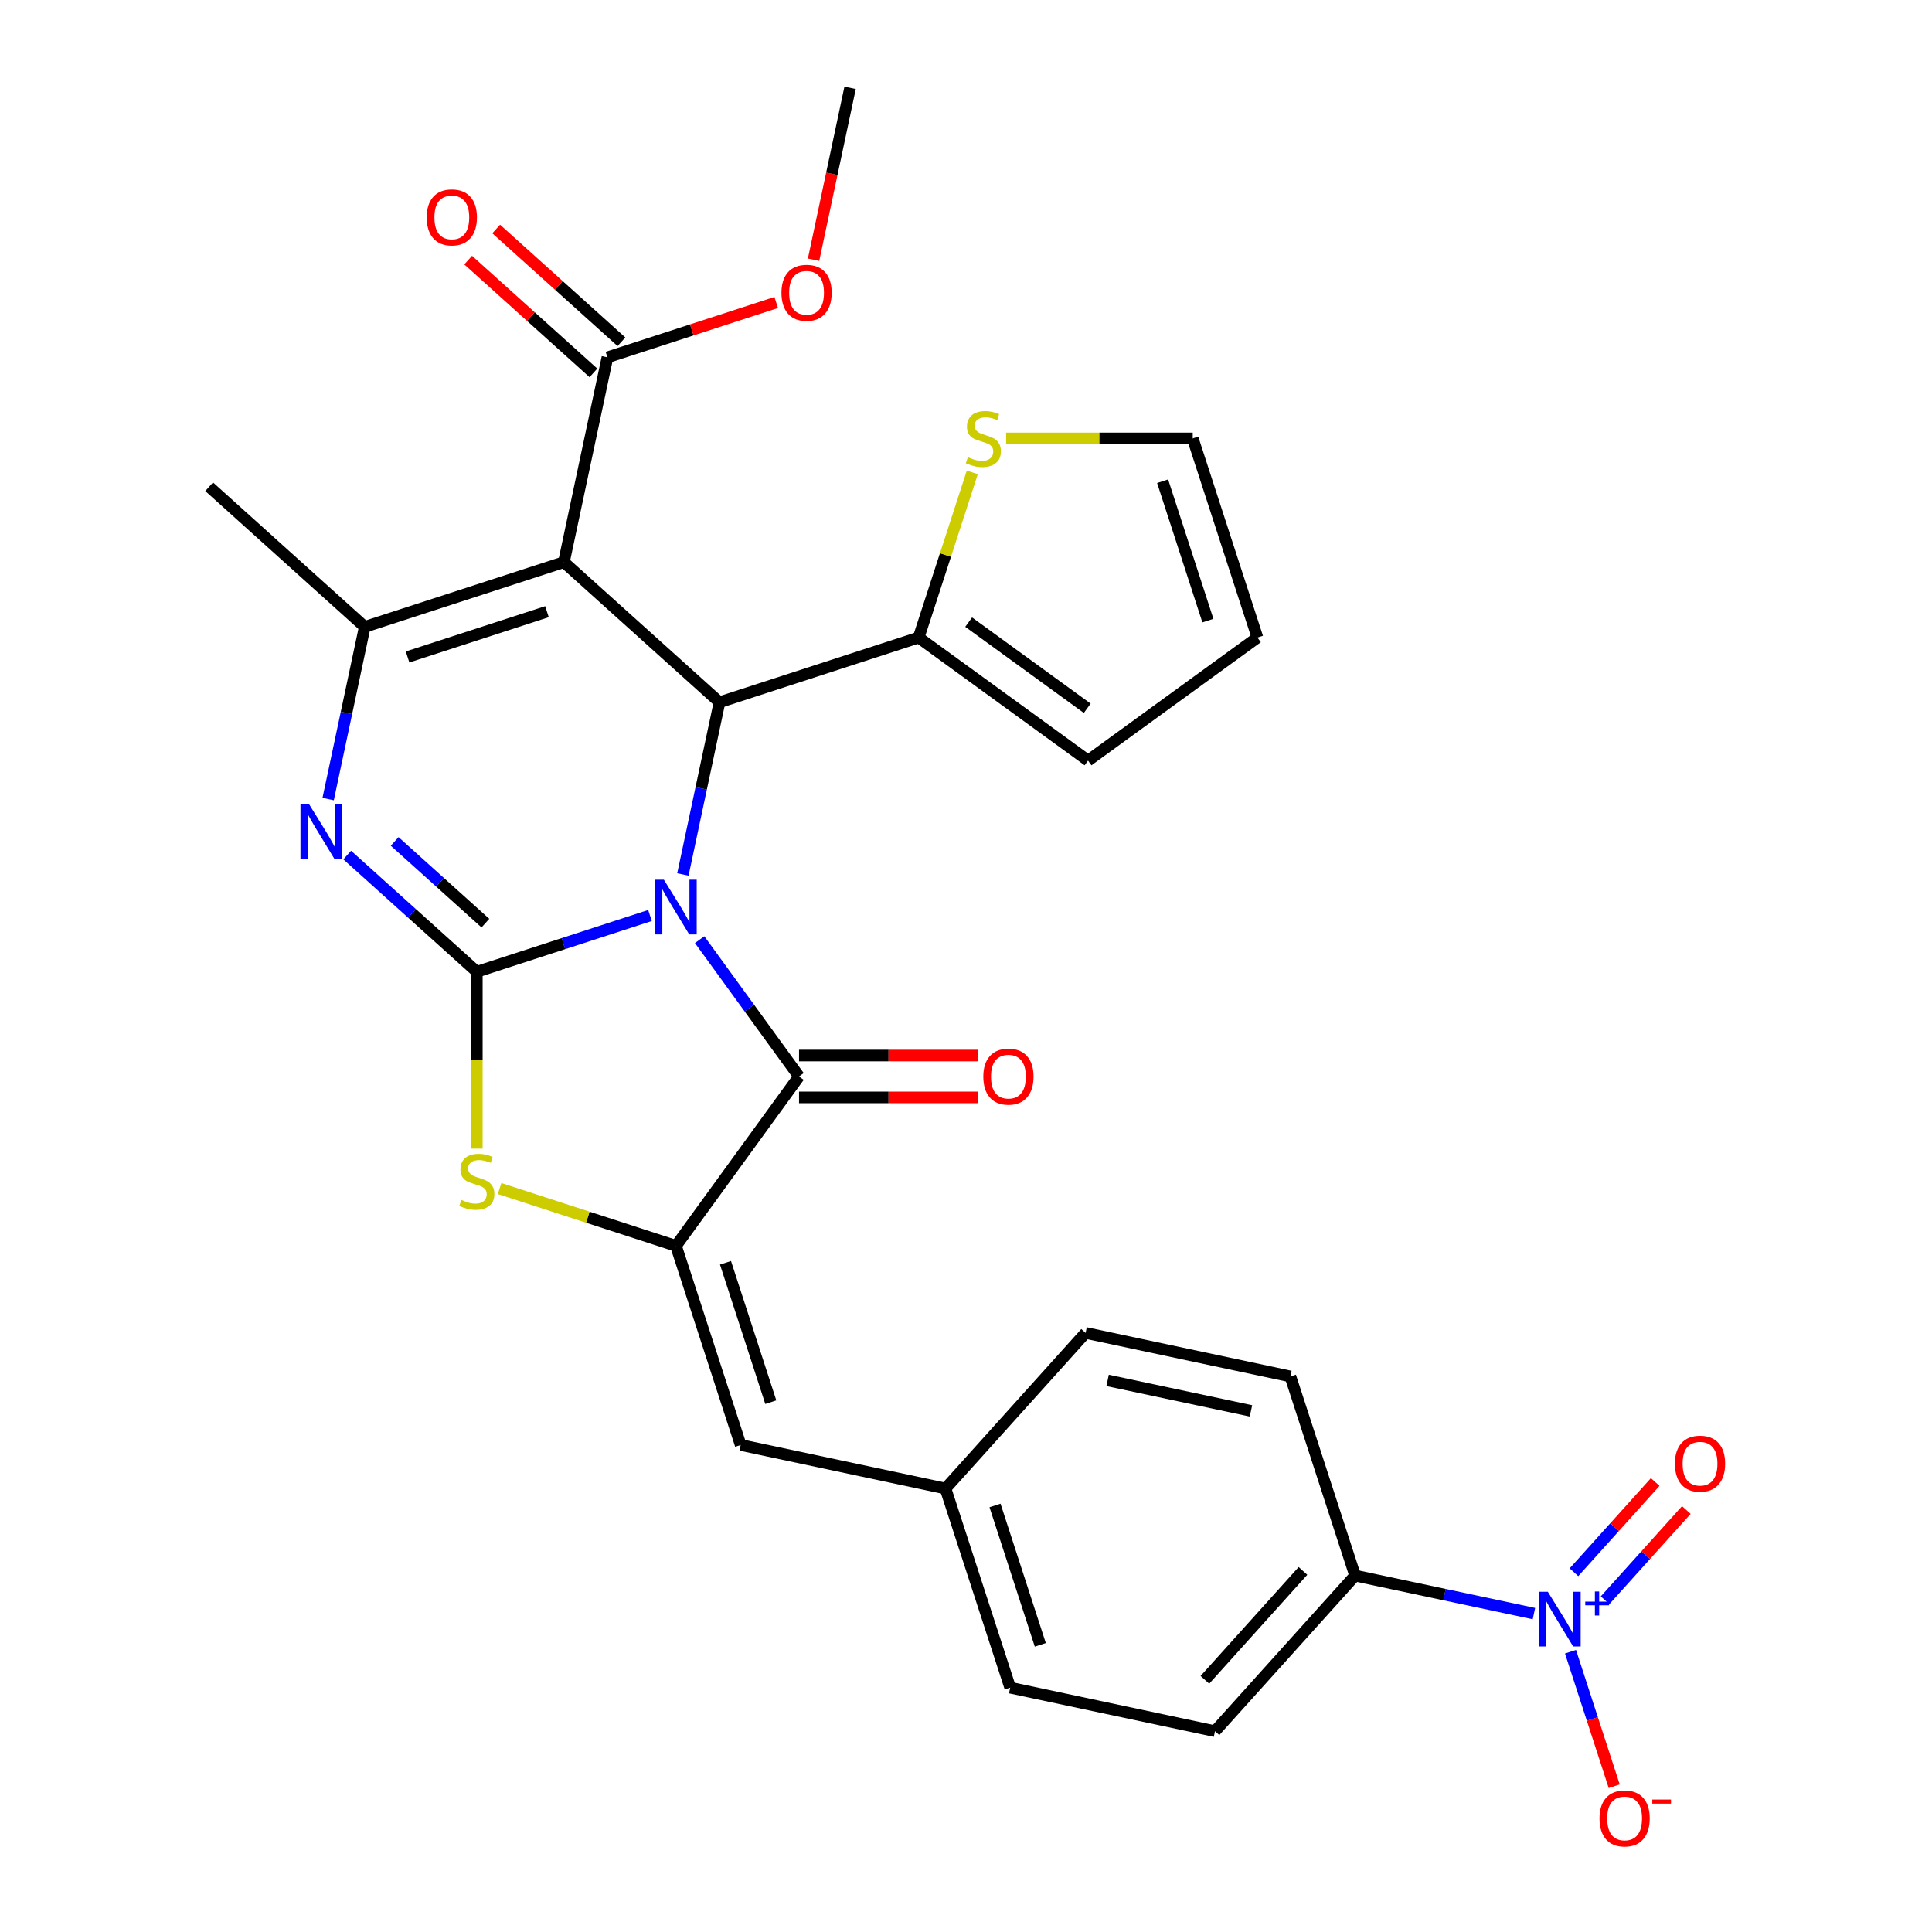 <?xml version='1.0' encoding='iso-8859-1'?>
<svg version='1.1' baseProfile='full'
              xmlns='http://www.w3.org/2000/svg'
                      xmlns:rdkit='http://www.rdkit.org/xml'
                      xmlns:xlink='http://www.w3.org/1999/xlink'
                  xml:space='preserve'
width='1000px' height='1000px' viewBox='0 0 1000 1000'>
<!-- END OF HEADER -->
<rect style='opacity:1.0;fill:#FFFFFF;stroke:none' width='1000' height='1000' x='0' y='0'> </rect>
<path class='bond-0' d='M 336.43,473.862 L 291.618,488.423' style='fill:none;fill-rule:evenodd;stroke:#0000FF;stroke-width:6px;stroke-linecap:butt;stroke-linejoin:miter;stroke-opacity:1' />
<path class='bond-0' d='M 291.618,488.423 L 246.806,502.983' style='fill:none;fill-rule:evenodd;stroke:#000000;stroke-width:6px;stroke-linecap:butt;stroke-linejoin:miter;stroke-opacity:1' />
<path class='bond-2' d='M 353.465,452.623 L 362.938,408.053' style='fill:none;fill-rule:evenodd;stroke:#0000FF;stroke-width:6px;stroke-linecap:butt;stroke-linejoin:miter;stroke-opacity:1' />
<path class='bond-2' d='M 362.938,408.053 L 372.412,363.483' style='fill:none;fill-rule:evenodd;stroke:#000000;stroke-width:6px;stroke-linecap:butt;stroke-linejoin:miter;stroke-opacity:1' />
<path class='bond-3' d='M 362.135,486.362 L 387.859,521.767' style='fill:none;fill-rule:evenodd;stroke:#0000FF;stroke-width:6px;stroke-linecap:butt;stroke-linejoin:miter;stroke-opacity:1' />
<path class='bond-3' d='M 387.859,521.767 L 413.582,557.172' style='fill:none;fill-rule:evenodd;stroke:#000000;stroke-width:6px;stroke-linecap:butt;stroke-linejoin:miter;stroke-opacity:1' />
<path class='bond-4' d='M 246.806,502.983 L 213.26,472.779' style='fill:none;fill-rule:evenodd;stroke:#000000;stroke-width:6px;stroke-linecap:butt;stroke-linejoin:miter;stroke-opacity:1' />
<path class='bond-4' d='M 213.26,472.779 L 179.715,442.574' style='fill:none;fill-rule:evenodd;stroke:#0000FF;stroke-width:6px;stroke-linecap:butt;stroke-linejoin:miter;stroke-opacity:1' />
<path class='bond-4' d='M 251.246,477.814 L 227.764,456.67' style='fill:none;fill-rule:evenodd;stroke:#000000;stroke-width:6px;stroke-linecap:butt;stroke-linejoin:miter;stroke-opacity:1' />
<path class='bond-4' d='M 227.764,456.67 L 204.282,435.527' style='fill:none;fill-rule:evenodd;stroke:#0000FF;stroke-width:6px;stroke-linecap:butt;stroke-linejoin:miter;stroke-opacity:1' />
<path class='bond-7' d='M 246.806,502.983 L 246.806,548.757' style='fill:none;fill-rule:evenodd;stroke:#000000;stroke-width:6px;stroke-linecap:butt;stroke-linejoin:miter;stroke-opacity:1' />
<path class='bond-7' d='M 246.806,548.757 L 246.806,594.531' style='fill:none;fill-rule:evenodd;stroke:#CCCC00;stroke-width:6px;stroke-linecap:butt;stroke-linejoin:miter;stroke-opacity:1' />
<path class='bond-1' d='M 291.872,290.964 L 372.412,363.483' style='fill:none;fill-rule:evenodd;stroke:#000000;stroke-width:6px;stroke-linecap:butt;stroke-linejoin:miter;stroke-opacity:1' />
<path class='bond-6' d='M 291.872,290.964 L 188.798,324.455' style='fill:none;fill-rule:evenodd;stroke:#000000;stroke-width:6px;stroke-linecap:butt;stroke-linejoin:miter;stroke-opacity:1' />
<path class='bond-6' d='M 283.109,316.602 L 210.957,340.046' style='fill:none;fill-rule:evenodd;stroke:#000000;stroke-width:6px;stroke-linecap:butt;stroke-linejoin:miter;stroke-opacity:1' />
<path class='bond-10' d='M 291.872,290.964 L 314.405,184.955' style='fill:none;fill-rule:evenodd;stroke:#000000;stroke-width:6px;stroke-linecap:butt;stroke-linejoin:miter;stroke-opacity:1' />
<path class='bond-9' d='M 372.412,363.483 L 475.485,329.992' style='fill:none;fill-rule:evenodd;stroke:#000000;stroke-width:6px;stroke-linecap:butt;stroke-linejoin:miter;stroke-opacity:1' />
<path class='bond-5' d='M 413.582,557.172 L 349.879,644.851' style='fill:none;fill-rule:evenodd;stroke:#000000;stroke-width:6px;stroke-linecap:butt;stroke-linejoin:miter;stroke-opacity:1' />
<path class='bond-15' d='M 413.582,568.01 L 459.916,568.01' style='fill:none;fill-rule:evenodd;stroke:#000000;stroke-width:6px;stroke-linecap:butt;stroke-linejoin:miter;stroke-opacity:1' />
<path class='bond-15' d='M 459.916,568.01 L 506.25,568.01' style='fill:none;fill-rule:evenodd;stroke:#FF0000;stroke-width:6px;stroke-linecap:butt;stroke-linejoin:miter;stroke-opacity:1' />
<path class='bond-15' d='M 413.582,546.334 L 459.916,546.334' style='fill:none;fill-rule:evenodd;stroke:#000000;stroke-width:6px;stroke-linecap:butt;stroke-linejoin:miter;stroke-opacity:1' />
<path class='bond-15' d='M 459.916,546.334 L 506.25,546.334' style='fill:none;fill-rule:evenodd;stroke:#FF0000;stroke-width:6px;stroke-linecap:butt;stroke-linejoin:miter;stroke-opacity:1' />
<path class='bond-30' d='M 169.851,413.595 L 179.325,369.025' style='fill:none;fill-rule:evenodd;stroke:#0000FF;stroke-width:6px;stroke-linecap:butt;stroke-linejoin:miter;stroke-opacity:1' />
<path class='bond-30' d='M 179.325,369.025 L 188.798,324.455' style='fill:none;fill-rule:evenodd;stroke:#000000;stroke-width:6px;stroke-linecap:butt;stroke-linejoin:miter;stroke-opacity:1' />
<path class='bond-11' d='M 349.879,644.851 L 383.37,747.925' style='fill:none;fill-rule:evenodd;stroke:#000000;stroke-width:6px;stroke-linecap:butt;stroke-linejoin:miter;stroke-opacity:1' />
<path class='bond-11' d='M 375.517,653.614 L 398.961,725.766' style='fill:none;fill-rule:evenodd;stroke:#000000;stroke-width:6px;stroke-linecap:butt;stroke-linejoin:miter;stroke-opacity:1' />
<path class='bond-29' d='M 349.879,644.851 L 304.237,630.021' style='fill:none;fill-rule:evenodd;stroke:#000000;stroke-width:6px;stroke-linecap:butt;stroke-linejoin:miter;stroke-opacity:1' />
<path class='bond-29' d='M 304.237,630.021 L 258.595,615.191' style='fill:none;fill-rule:evenodd;stroke:#CCCC00;stroke-width:6px;stroke-linecap:butt;stroke-linejoin:miter;stroke-opacity:1' />
<path class='bond-25' d='M 188.798,324.455 L 108.258,251.936' style='fill:none;fill-rule:evenodd;stroke:#000000;stroke-width:6px;stroke-linecap:butt;stroke-linejoin:miter;stroke-opacity:1' />
<path class='bond-8' d='M 793.958,835.198 L 747.678,825.361' style='fill:none;fill-rule:evenodd;stroke:#0000FF;stroke-width:6px;stroke-linecap:butt;stroke-linejoin:miter;stroke-opacity:1' />
<path class='bond-8' d='M 747.678,825.361 L 701.398,815.524' style='fill:none;fill-rule:evenodd;stroke:#000000;stroke-width:6px;stroke-linecap:butt;stroke-linejoin:miter;stroke-opacity:1' />
<path class='bond-14' d='M 812.889,854.926 L 824.199,889.735' style='fill:none;fill-rule:evenodd;stroke:#0000FF;stroke-width:6px;stroke-linecap:butt;stroke-linejoin:miter;stroke-opacity:1' />
<path class='bond-14' d='M 824.199,889.735 L 835.509,924.544' style='fill:none;fill-rule:evenodd;stroke:#FF0000;stroke-width:6px;stroke-linecap:butt;stroke-linejoin:miter;stroke-opacity:1' />
<path class='bond-16' d='M 830.785,828.29 L 851.814,804.935' style='fill:none;fill-rule:evenodd;stroke:#0000FF;stroke-width:6px;stroke-linecap:butt;stroke-linejoin:miter;stroke-opacity:1' />
<path class='bond-16' d='M 851.814,804.935 L 872.844,781.58' style='fill:none;fill-rule:evenodd;stroke:#FF0000;stroke-width:6px;stroke-linecap:butt;stroke-linejoin:miter;stroke-opacity:1' />
<path class='bond-16' d='M 814.677,813.787 L 835.706,790.431' style='fill:none;fill-rule:evenodd;stroke:#0000FF;stroke-width:6px;stroke-linecap:butt;stroke-linejoin:miter;stroke-opacity:1' />
<path class='bond-16' d='M 835.706,790.431 L 856.735,767.076' style='fill:none;fill-rule:evenodd;stroke:#FF0000;stroke-width:6px;stroke-linecap:butt;stroke-linejoin:miter;stroke-opacity:1' />
<path class='bond-12' d='M 475.485,329.992 L 489.373,287.25' style='fill:none;fill-rule:evenodd;stroke:#000000;stroke-width:6px;stroke-linecap:butt;stroke-linejoin:miter;stroke-opacity:1' />
<path class='bond-12' d='M 489.373,287.25 L 503.261,244.508' style='fill:none;fill-rule:evenodd;stroke:#CCCC00;stroke-width:6px;stroke-linecap:butt;stroke-linejoin:miter;stroke-opacity:1' />
<path class='bond-17' d='M 475.485,329.992 L 563.165,393.695' style='fill:none;fill-rule:evenodd;stroke:#000000;stroke-width:6px;stroke-linecap:butt;stroke-linejoin:miter;stroke-opacity:1' />
<path class='bond-17' d='M 501.378,322.012 L 562.754,366.604' style='fill:none;fill-rule:evenodd;stroke:#000000;stroke-width:6px;stroke-linecap:butt;stroke-linejoin:miter;stroke-opacity:1' />
<path class='bond-19' d='M 321.657,176.901 L 289.241,147.714' style='fill:none;fill-rule:evenodd;stroke:#000000;stroke-width:6px;stroke-linecap:butt;stroke-linejoin:miter;stroke-opacity:1' />
<path class='bond-19' d='M 289.241,147.714 L 256.826,118.527' style='fill:none;fill-rule:evenodd;stroke:#FF0000;stroke-width:6px;stroke-linecap:butt;stroke-linejoin:miter;stroke-opacity:1' />
<path class='bond-19' d='M 307.153,193.009 L 274.737,163.822' style='fill:none;fill-rule:evenodd;stroke:#000000;stroke-width:6px;stroke-linecap:butt;stroke-linejoin:miter;stroke-opacity:1' />
<path class='bond-19' d='M 274.737,163.822 L 242.322,134.635' style='fill:none;fill-rule:evenodd;stroke:#FF0000;stroke-width:6px;stroke-linecap:butt;stroke-linejoin:miter;stroke-opacity:1' />
<path class='bond-24' d='M 314.405,184.955 L 358.087,170.761' style='fill:none;fill-rule:evenodd;stroke:#000000;stroke-width:6px;stroke-linecap:butt;stroke-linejoin:miter;stroke-opacity:1' />
<path class='bond-24' d='M 358.087,170.761 L 401.769,156.568' style='fill:none;fill-rule:evenodd;stroke:#FF0000;stroke-width:6px;stroke-linecap:butt;stroke-linejoin:miter;stroke-opacity:1' />
<path class='bond-21' d='M 383.37,747.925 L 489.379,770.458' style='fill:none;fill-rule:evenodd;stroke:#000000;stroke-width:6px;stroke-linecap:butt;stroke-linejoin:miter;stroke-opacity:1' />
<path class='bond-18' d='M 520.766,226.919 L 569.06,226.919' style='fill:none;fill-rule:evenodd;stroke:#CCCC00;stroke-width:6px;stroke-linecap:butt;stroke-linejoin:miter;stroke-opacity:1' />
<path class='bond-18' d='M 569.06,226.919 L 617.354,226.919' style='fill:none;fill-rule:evenodd;stroke:#000000;stroke-width:6px;stroke-linecap:butt;stroke-linejoin:miter;stroke-opacity:1' />
<path class='bond-13' d='M 701.398,815.524 L 628.879,896.064' style='fill:none;fill-rule:evenodd;stroke:#000000;stroke-width:6px;stroke-linecap:butt;stroke-linejoin:miter;stroke-opacity:1' />
<path class='bond-13' d='M 674.412,813.101 L 623.649,869.479' style='fill:none;fill-rule:evenodd;stroke:#000000;stroke-width:6px;stroke-linecap:butt;stroke-linejoin:miter;stroke-opacity:1' />
<path class='bond-32' d='M 701.398,815.524 L 667.907,712.45' style='fill:none;fill-rule:evenodd;stroke:#000000;stroke-width:6px;stroke-linecap:butt;stroke-linejoin:miter;stroke-opacity:1' />
<path class='bond-20' d='M 563.165,393.695 L 650.844,329.992' style='fill:none;fill-rule:evenodd;stroke:#000000;stroke-width:6px;stroke-linecap:butt;stroke-linejoin:miter;stroke-opacity:1' />
<path class='bond-31' d='M 617.354,226.919 L 650.844,329.992' style='fill:none;fill-rule:evenodd;stroke:#000000;stroke-width:6px;stroke-linecap:butt;stroke-linejoin:miter;stroke-opacity:1' />
<path class='bond-31' d='M 601.763,249.078 L 625.206,321.229' style='fill:none;fill-rule:evenodd;stroke:#000000;stroke-width:6px;stroke-linecap:butt;stroke-linejoin:miter;stroke-opacity:1' />
<path class='bond-26' d='M 489.379,770.458 L 561.898,689.917' style='fill:none;fill-rule:evenodd;stroke:#000000;stroke-width:6px;stroke-linecap:butt;stroke-linejoin:miter;stroke-opacity:1' />
<path class='bond-27' d='M 489.379,770.458 L 522.87,873.531' style='fill:none;fill-rule:evenodd;stroke:#000000;stroke-width:6px;stroke-linecap:butt;stroke-linejoin:miter;stroke-opacity:1' />
<path class='bond-27' d='M 515.017,779.221 L 538.461,851.372' style='fill:none;fill-rule:evenodd;stroke:#000000;stroke-width:6px;stroke-linecap:butt;stroke-linejoin:miter;stroke-opacity:1' />
<path class='bond-22' d='M 667.907,712.45 L 561.898,689.917' style='fill:none;fill-rule:evenodd;stroke:#000000;stroke-width:6px;stroke-linecap:butt;stroke-linejoin:miter;stroke-opacity:1' />
<path class='bond-22' d='M 647.499,730.272 L 573.293,714.499' style='fill:none;fill-rule:evenodd;stroke:#000000;stroke-width:6px;stroke-linecap:butt;stroke-linejoin:miter;stroke-opacity:1' />
<path class='bond-23' d='M 628.879,896.064 L 522.87,873.531' style='fill:none;fill-rule:evenodd;stroke:#000000;stroke-width:6px;stroke-linecap:butt;stroke-linejoin:miter;stroke-opacity:1' />
<path class='bond-28' d='M 421.098,134.435 L 430.554,89.945' style='fill:none;fill-rule:evenodd;stroke:#FF0000;stroke-width:6px;stroke-linecap:butt;stroke-linejoin:miter;stroke-opacity:1' />
<path class='bond-28' d='M 430.554,89.945 L 440.011,45.455' style='fill:none;fill-rule:evenodd;stroke:#000000;stroke-width:6px;stroke-linecap:butt;stroke-linejoin:miter;stroke-opacity:1' />
<path  class='atom-0' d='M 343.619 455.332
L 352.899 470.332
Q 353.819 471.812, 355.299 474.492
Q 356.779 477.172, 356.859 477.332
L 356.859 455.332
L 360.619 455.332
L 360.619 483.652
L 356.739 483.652
L 346.779 467.252
Q 345.619 465.332, 344.379 463.132
Q 343.179 460.932, 342.819 460.252
L 342.819 483.652
L 339.139 483.652
L 339.139 455.332
L 343.619 455.332
' fill='#0000FF'/>
<path  class='atom-5' d='M 160.005 416.304
L 169.285 431.304
Q 170.205 432.784, 171.685 435.464
Q 173.165 438.144, 173.245 438.304
L 173.245 416.304
L 177.005 416.304
L 177.005 444.624
L 173.125 444.624
L 163.165 428.224
Q 162.005 426.304, 160.765 424.104
Q 159.565 421.904, 159.205 421.224
L 159.205 444.624
L 155.525 444.624
L 155.525 416.304
L 160.005 416.304
' fill='#0000FF'/>
<path  class='atom-8' d='M 238.806 621.081
Q 239.126 621.201, 240.446 621.761
Q 241.766 622.321, 243.206 622.681
Q 244.686 623.001, 246.126 623.001
Q 248.806 623.001, 250.366 621.721
Q 251.926 620.401, 251.926 618.121
Q 251.926 616.561, 251.126 615.601
Q 250.366 614.641, 249.166 614.121
Q 247.966 613.601, 245.966 613.001
Q 243.446 612.241, 241.926 611.521
Q 240.446 610.801, 239.366 609.281
Q 238.326 607.761, 238.326 605.201
Q 238.326 601.641, 240.726 599.441
Q 243.166 597.241, 247.966 597.241
Q 251.246 597.241, 254.966 598.801
L 254.046 601.881
Q 250.646 600.481, 248.086 600.481
Q 245.326 600.481, 243.806 601.641
Q 242.286 602.761, 242.326 604.721
Q 242.326 606.241, 243.086 607.161
Q 243.886 608.081, 245.006 608.601
Q 246.166 609.121, 248.086 609.721
Q 250.646 610.521, 252.166 611.321
Q 253.686 612.121, 254.766 613.761
Q 255.886 615.361, 255.886 618.121
Q 255.886 622.041, 253.246 624.161
Q 250.646 626.241, 246.286 626.241
Q 243.766 626.241, 241.846 625.681
Q 239.966 625.161, 237.726 624.241
L 238.806 621.081
' fill='#CCCC00'/>
<path  class='atom-9' d='M 801.148 823.897
L 810.428 838.897
Q 811.348 840.377, 812.828 843.057
Q 814.308 845.737, 814.388 845.897
L 814.388 823.897
L 818.148 823.897
L 818.148 852.217
L 814.268 852.217
L 804.308 835.817
Q 803.148 833.897, 801.908 831.697
Q 800.708 829.497, 800.348 828.817
L 800.348 852.217
L 796.668 852.217
L 796.668 823.897
L 801.148 823.897
' fill='#0000FF'/>
<path  class='atom-9' d='M 820.524 829.002
L 825.513 829.002
L 825.513 823.748
L 827.731 823.748
L 827.731 829.002
L 832.852 829.002
L 832.852 830.902
L 827.731 830.902
L 827.731 836.182
L 825.513 836.182
L 825.513 830.902
L 820.524 830.902
L 820.524 829.002
' fill='#0000FF'/>
<path  class='atom-13' d='M 500.976 236.639
Q 501.296 236.759, 502.616 237.319
Q 503.936 237.879, 505.376 238.239
Q 506.856 238.559, 508.296 238.559
Q 510.976 238.559, 512.536 237.279
Q 514.096 235.959, 514.096 233.679
Q 514.096 232.119, 513.296 231.159
Q 512.536 230.199, 511.336 229.679
Q 510.136 229.159, 508.136 228.559
Q 505.616 227.799, 504.096 227.079
Q 502.616 226.359, 501.536 224.839
Q 500.496 223.319, 500.496 220.759
Q 500.496 217.199, 502.896 214.999
Q 505.336 212.799, 510.136 212.799
Q 513.416 212.799, 517.136 214.359
L 516.216 217.439
Q 512.816 216.039, 510.256 216.039
Q 507.496 216.039, 505.976 217.199
Q 504.456 218.319, 504.496 220.279
Q 504.496 221.799, 505.256 222.719
Q 506.056 223.639, 507.176 224.159
Q 508.336 224.679, 510.256 225.279
Q 512.816 226.079, 514.336 226.879
Q 515.856 227.679, 516.936 229.319
Q 518.056 230.919, 518.056 233.679
Q 518.056 237.599, 515.416 239.719
Q 512.816 241.799, 508.456 241.799
Q 505.936 241.799, 504.016 241.239
Q 502.136 240.719, 499.896 239.799
L 500.976 236.639
' fill='#CCCC00'/>
<path  class='atom-15' d='M 827.898 941.21
Q 827.898 934.41, 831.258 930.61
Q 834.618 926.81, 840.898 926.81
Q 847.178 926.81, 850.538 930.61
Q 853.898 934.41, 853.898 941.21
Q 853.898 948.09, 850.498 952.01
Q 847.098 955.89, 840.898 955.89
Q 834.658 955.89, 831.258 952.01
Q 827.898 948.13, 827.898 941.21
M 840.898 952.69
Q 845.218 952.69, 847.538 949.81
Q 849.898 946.89, 849.898 941.21
Q 849.898 935.65, 847.538 932.85
Q 845.218 930.01, 840.898 930.01
Q 836.578 930.01, 834.218 932.81
Q 831.898 935.61, 831.898 941.21
Q 831.898 946.93, 834.218 949.81
Q 836.578 952.69, 840.898 952.69
' fill='#FF0000'/>
<path  class='atom-15' d='M 855.218 931.433
L 864.907 931.433
L 864.907 933.545
L 855.218 933.545
L 855.218 931.433
' fill='#FF0000'/>
<path  class='atom-16' d='M 508.96 557.252
Q 508.96 550.452, 512.32 546.652
Q 515.68 542.852, 521.96 542.852
Q 528.24 542.852, 531.6 546.652
Q 534.96 550.452, 534.96 557.252
Q 534.96 564.132, 531.56 568.052
Q 528.16 571.932, 521.96 571.932
Q 515.72 571.932, 512.32 568.052
Q 508.96 564.172, 508.96 557.252
M 521.96 568.732
Q 526.28 568.732, 528.6 565.852
Q 530.96 562.932, 530.96 557.252
Q 530.96 551.692, 528.6 548.892
Q 526.28 546.052, 521.96 546.052
Q 517.64 546.052, 515.28 548.852
Q 512.96 551.652, 512.96 557.252
Q 512.96 562.972, 515.28 565.852
Q 517.64 568.732, 521.96 568.732
' fill='#FF0000'/>
<path  class='atom-17' d='M 866.926 757.596
Q 866.926 750.796, 870.286 746.996
Q 873.646 743.196, 879.926 743.196
Q 886.206 743.196, 889.566 746.996
Q 892.926 750.796, 892.926 757.596
Q 892.926 764.476, 889.526 768.396
Q 886.126 772.276, 879.926 772.276
Q 873.686 772.276, 870.286 768.396
Q 866.926 764.516, 866.926 757.596
M 879.926 769.076
Q 884.246 769.076, 886.566 766.196
Q 888.926 763.276, 888.926 757.596
Q 888.926 752.036, 886.566 749.236
Q 884.246 746.396, 879.926 746.396
Q 875.606 746.396, 873.246 749.196
Q 870.926 751.996, 870.926 757.596
Q 870.926 763.316, 873.246 766.196
Q 875.606 769.076, 879.926 769.076
' fill='#FF0000'/>
<path  class='atom-20' d='M 220.864 112.516
Q 220.864 105.716, 224.224 101.916
Q 227.584 98.116, 233.864 98.116
Q 240.144 98.116, 243.504 101.916
Q 246.864 105.716, 246.864 112.516
Q 246.864 119.396, 243.464 123.316
Q 240.064 127.196, 233.864 127.196
Q 227.624 127.196, 224.224 123.316
Q 220.864 119.436, 220.864 112.516
M 233.864 123.996
Q 238.184 123.996, 240.504 121.116
Q 242.864 118.196, 242.864 112.516
Q 242.864 106.956, 240.504 104.156
Q 238.184 101.316, 233.864 101.316
Q 229.544 101.316, 227.184 104.116
Q 224.864 106.916, 224.864 112.516
Q 224.864 118.236, 227.184 121.116
Q 229.544 123.996, 233.864 123.996
' fill='#FF0000'/>
<path  class='atom-25' d='M 404.478 151.544
Q 404.478 144.744, 407.838 140.944
Q 411.198 137.144, 417.478 137.144
Q 423.758 137.144, 427.118 140.944
Q 430.478 144.744, 430.478 151.544
Q 430.478 158.424, 427.078 162.344
Q 423.678 166.224, 417.478 166.224
Q 411.238 166.224, 407.838 162.344
Q 404.478 158.464, 404.478 151.544
M 417.478 163.024
Q 421.798 163.024, 424.118 160.144
Q 426.478 157.224, 426.478 151.544
Q 426.478 145.984, 424.118 143.184
Q 421.798 140.344, 417.478 140.344
Q 413.158 140.344, 410.798 143.144
Q 408.478 145.944, 408.478 151.544
Q 408.478 157.264, 410.798 160.144
Q 413.158 163.024, 417.478 163.024
' fill='#FF0000'/>
</svg>
